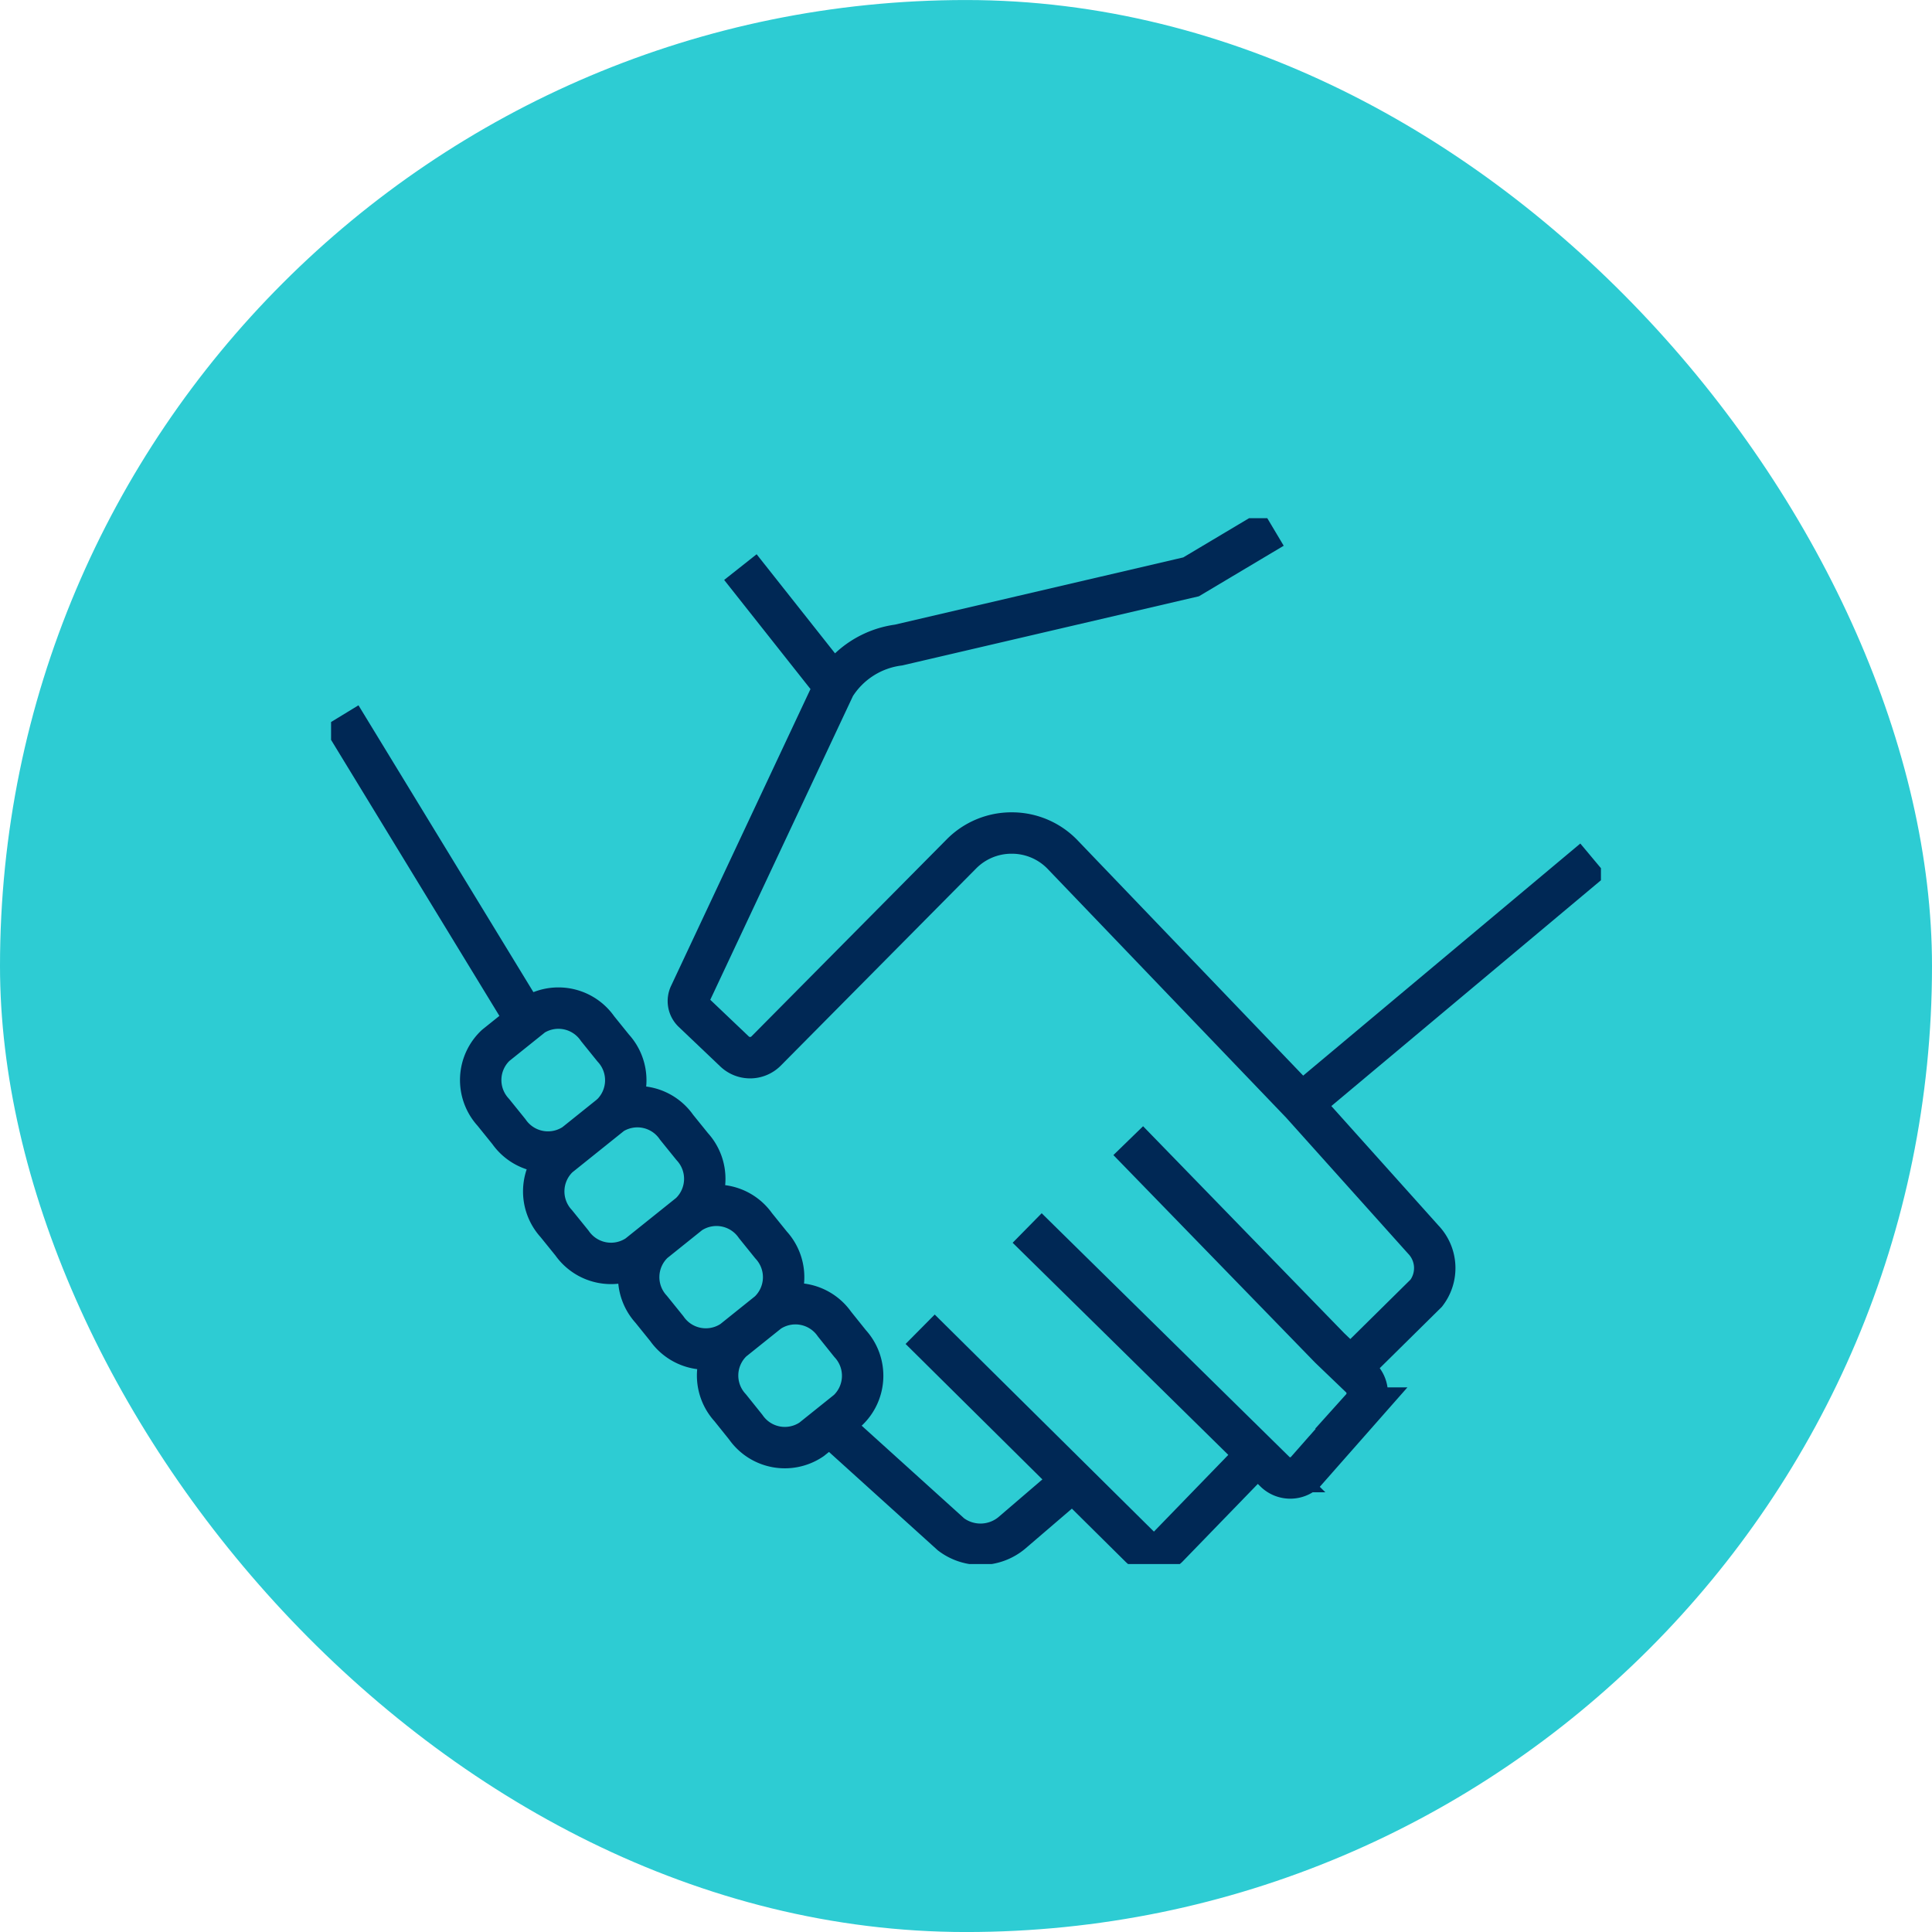 <svg xmlns="http://www.w3.org/2000/svg" xmlns:xlink="http://www.w3.org/1999/xlink" width="70" height="70" viewBox="0 0 70 70"><defs><clipPath id="a"><rect width="46.01" height="37.895" fill="none"/></clipPath></defs><g transform="translate(-4957 -13814.998)"><g transform="translate(4957 13814.999)"><g transform="translate(-214.584 -2814.354)"><g transform="translate(214.584 2814.507)"><rect width="70" height="70" rx="35" transform="translate(0 -0.153)" fill="#2dccd3"/></g></g></g><g transform="translate(4968.995 13833.772)"><g transform="translate(0 0)" clip-path="url(#a)"><path d="M35.453,21.513l4.407,4.914a1.493,1.493,0,0,1,.109,1.94l-2.744,2.71m-1.772-9.564,4.407,4.914a1.493,1.493,0,0,1,.109,1.94l-2.744,2.71M25.508,26.008l8.972,8.825a.793.793,0,0,0,1.095.025l.72-.818-.72.818,2.049-2.325a.8.8,0,0,0-.024-1.095l-1.13-1.084-7.3-7.511m4.684,11.371L30.6,37.571a.724.724,0,0,1-1.01-.013l-7.959-7.882m-3.1-23.3L15.118,2.062M46.031,12.653,35.453,21.512l-8.648-9.02a2.548,2.548,0,0,0-1.834-.795h-.025a2.548,2.548,0,0,0-1.822.759L16.045,19.6a.817.817,0,0,1-1.135.015L13.4,18.178a.542.542,0,0,1-.116-.622L18.536,6.374a3.216,3.216,0,0,1,2.312-1.488l10.6-2.471L34.419.644M27.166,35.156l-2.215,1.9a1.773,1.773,0,0,1-2.2.054l-4.4-3.978M7.1,18.053.64,7.46" transform="translate(-0.287 -0.289)" fill="none" stroke="#002855" stroke-miterlimit="10" stroke-width="1.5"/><path d="M20.259,43.166,18.95,44.215a1.723,1.723,0,0,0-.087,2.423l.566.706a1.722,1.722,0,0,0,2.383.44l1.309-1.049a1.725,1.725,0,0,0,.087-2.422l-.566-.706A1.725,1.725,0,0,0,20.259,43.166ZM17.4,39.6l-1.308,1.049A1.724,1.724,0,0,0,16,43.07l.565.7a1.725,1.725,0,0,0,2.385.442l1.308-1.049a1.725,1.725,0,0,0,.086-2.423l-.565-.7A1.723,1.723,0,0,0,17.4,39.6Zm-2.862-3.57-1.888,1.514a1.725,1.725,0,0,0-.087,2.424l.566.7a1.725,1.725,0,0,0,2.385.443L17.4,39.6a1.726,1.726,0,0,0,.087-2.424l-.566-.7A1.724,1.724,0,0,0,14.533,36.027Zm-2.864-3.569-1.308,1.049a1.724,1.724,0,0,0-.086,2.424l.565.7a1.725,1.725,0,0,0,2.384.443l1.309-1.05a1.724,1.724,0,0,0,.086-2.423l-.565-.7A1.724,1.724,0,0,0,11.669,32.458Z" transform="translate(-4.402 -14.407)" fill="none" stroke="#002855" stroke-linejoin="round" stroke-width="1.5"/></g></g></g></svg>